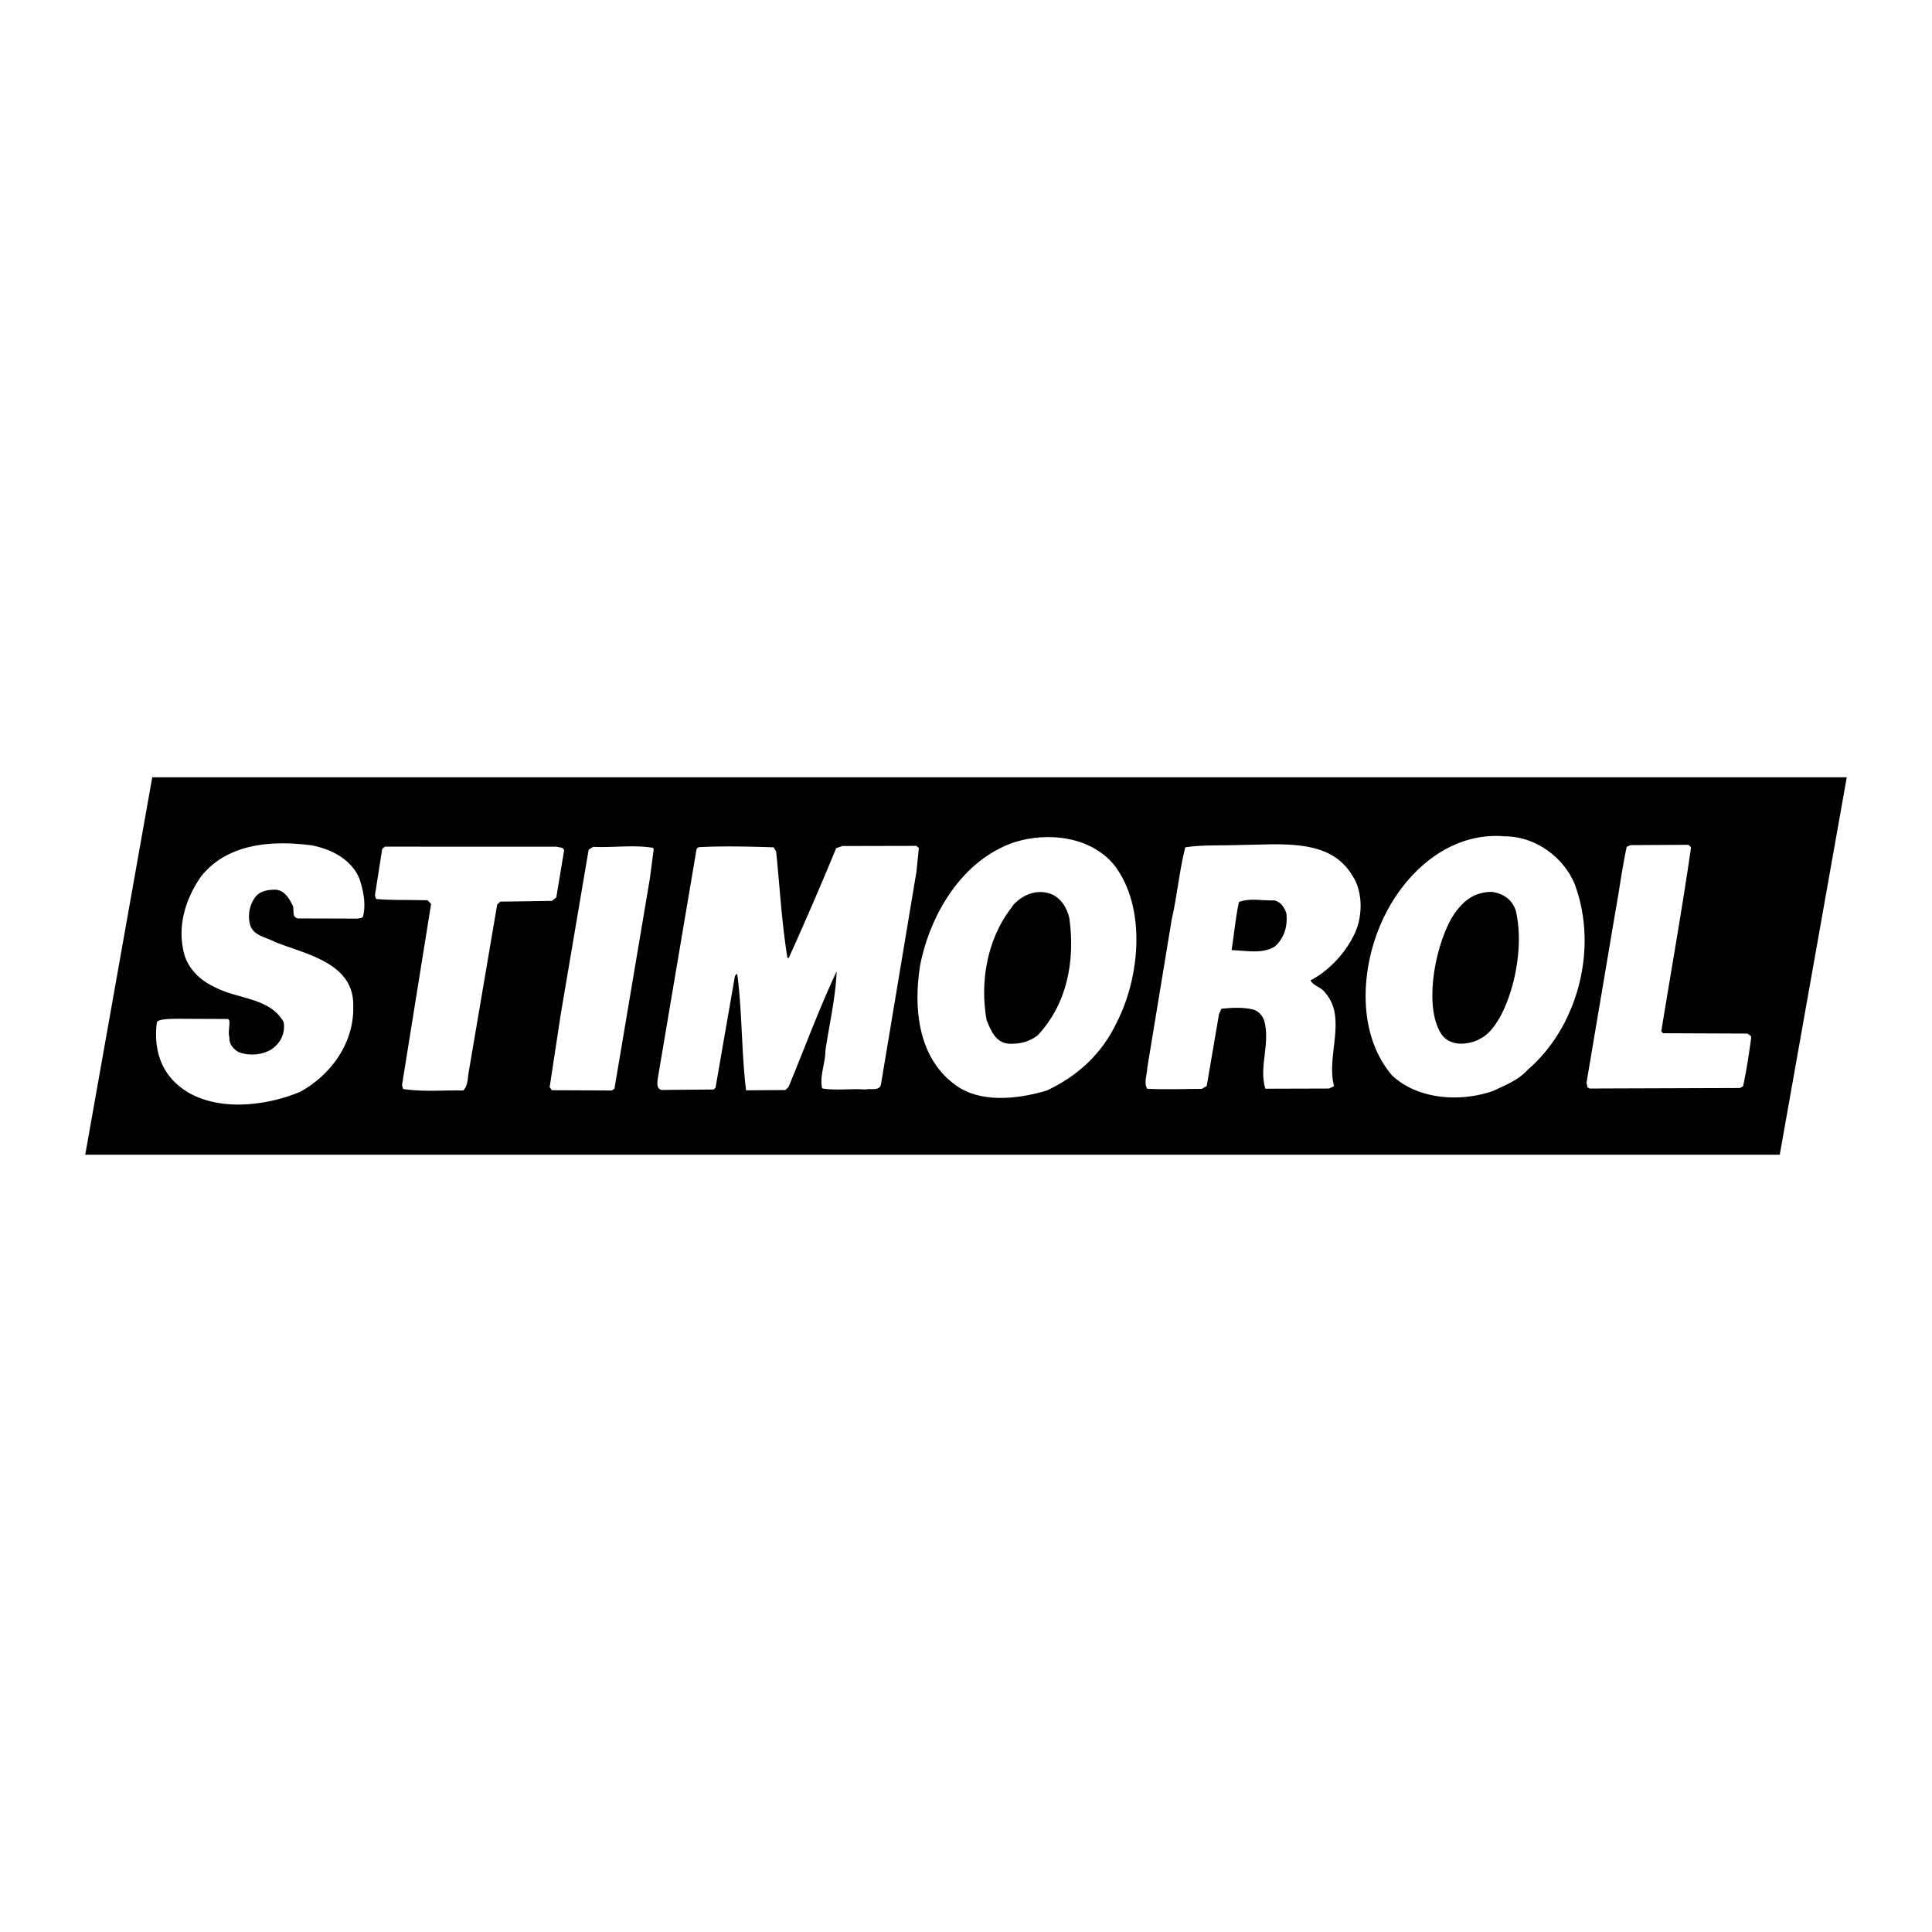 <svg xmlns="http://www.w3.org/2000/svg" width="2500" height="2500" viewBox="0 0 192.756 192.756"><g fill-rule="evenodd" clip-rule="evenodd"><path fill="#fff" d="M0 0h192.756v192.756H0V0z"/><path d="M184.252 77.551l-6.686 37.654H8.504l6.686-37.654h169.062z"/><path d="M173.906 108.381l-.311.17-15.02.051c-.051-.078-.125-.08-.178-.08l-.113-.488L161.16 91c.385-2.104.67-4.312 1.135-6.514l.385-.168 5.729-.033a.466.466 0 0 1 .299.313c-.896 6.214-1.963 12.119-2.961 18.304l.174.184 8.426.035c.123.131.377.162.371.393-.222 1.648-.466 3.271-.812 4.867zM148.973 108.842c-3.262 1.139-7.508.877-10.094-1.555-3.781-4.449-3.064-11.585-.5-16.382 2.221-4.22 6.465-7.905 11.723-7.467 3.08.002 5.854 2.059 6.982 4.709 2.434 6.426.324 14.291-4.646 18.568-.969 1.07-2.254 1.547-3.465 2.127z" fill="#fff"/><path d="M147.395 103.787c-1.244.506-2.686.541-3.525-.523-1.791-2.527-.855-8.372.906-11.585.85-1.404 2.006-2.717 4.09-2.696 1.092.155 1.967.737 2.348 1.816 1.133 4.509-.875 11.362-3.379 12.745l-.44.243z"/><path d="M130.744 97.814c.316.594 1.08.637 1.496 1.26 2.176 2.523.043 6.314.859 9.287l-.49.242-6.365.018c-.682-2.182.549-4.568-.131-6.852-.191-.463-.562-.906-1.068-1.045-.986-.256-2.236-.186-3.18-.082l-.244.529-1.225 7.172-.492.293c-1.908.004-3.59.088-5.447-.01-.365-.621-.016-1.375.002-2.062l2.438-14.805c.545-2.354.76-4.868 1.355-7.221 1.607-.271 3.746-.16 5.633-.238 3.895-.029 8.795-.7 11.021 3.029 1.154 1.684 1.061 4.38.1 6.112-.885 1.76-2.481 3.45-4.262 4.373z" fill="#fff"/><path d="M127.217 94.415c-1.191.785-2.889.436-4.338.374.242-1.521.389-3.249.732-4.792 1.029-.433 2.371-.118 3.543-.165.633.143 1.025.739 1.189 1.303.145 1.326-.239 2.462-1.126 3.28z"/><path d="M104.424 108.805c-2.9.867-6.781 1.33-9.326-.721-3.519-2.736-3.982-7.561-3.289-11.82 1.021-5.116 4.212-10.483 9.399-12.234 3.361-1.06 7.625-.57 9.971 2.29 3.229 4.232 2.543 11.164.266 15.638-1.48 3.144-3.904 5.397-7.021 6.847z" fill="#fff"/><path d="M103.545 103.283c-.805.641-1.83.92-2.975.842-1.27-.135-1.721-1.369-2.131-2.32-.715-3.914.105-8.119 2.371-11.116.121-.123.152-.187.238-.351.838-.946 2.18-1.65 3.645-1.205 1.111.358 1.771 1.419 2 2.494.6 4.394-.297 8.598-3.148 11.656z"/><path d="M87.891 108.205c-.145.686-1.104.355-1.54.496-1.473-.113-2.905.131-4.325-.109-.273-1.254.318-2.461.325-3.76.371-2.561 1.026-5.32 1.117-7.914-1.749 3.723-3.199 7.684-4.799 11.537l-.313.299-3.921.027c-.464-3.779-.385-7.877-.876-11.58l-.05-.053-.184.225-1.938 11.152-.183.174-5.195.045c-.582-.115-.41-.9-.347-1.357L69.498 84.7l.183-.174c2.367-.131 5.103-.068 7.51.013l.244.414c.368 3.548.557 7.142 1.13 10.619l.127.003a345.267 345.267 0 0 0 4.733-10.954l.616-.213 7.383-.016.25.21-.238 2.361-3.545 21.242zM61.303 108.625l-.259.172-5.981-.025-.222-.311 1.101-7.252 2.785-16.426.44-.294c2.008.102 4.028-.228 5.98.102l.073.129-.38 2.918-3.537 20.987zM55.059 89.883l-5.144.073-.313.297-2.874 16.907c-.064.508-.083 1.271-.525 1.641-1.908-.047-3.95.154-5.979-.15l-.117-.385 2.903-18.078-.348-.366c-1.745-.053-3.559.01-5.139-.13l-.118-.359.729-4.64.26-.223 17.158.003c.252.108.662.017.729.375l-.781 4.69-.441.345zM36.052 91.576l-.37.074-5.972-.018c-.633-.143-.322-.811-.502-1.286-.361-.702-.87-1.656-1.92-1.576-.662.009-1.302.17-1.721.618-.683.798-.917 2.014-.561 3.041.434.979 1.576 1.084 2.405 1.538 2.999 1.222 7.941 2.061 7.831 6.411.11 3.693-2.263 6.893-5.283 8.547-3.629 1.537-9.014 2.088-12.203-.666-1.819-1.549-2.423-3.83-2.107-6.24.074-.447 2.094-.373 3.189-.371l3.846.016c.452.004-.006 1.246.208 1.838-.067.635.403 1.182.93 1.475 1.035.383 2.335.289 3.24-.273.932-.613 1.416-1.619 1.24-2.719-1.362-2.479-4.651-2.281-6.936-3.535-1.459-.674-2.701-1.902-3.042-3.49-.644-2.74.264-5.39 1.718-7.492 2.63-3.344 7.118-3.638 11.026-3.131 1.951.355 4.012 1.4 4.802 3.355.378 1.155.674 2.512.336 3.802l-.154.082z" fill="#fff"/></g></svg>